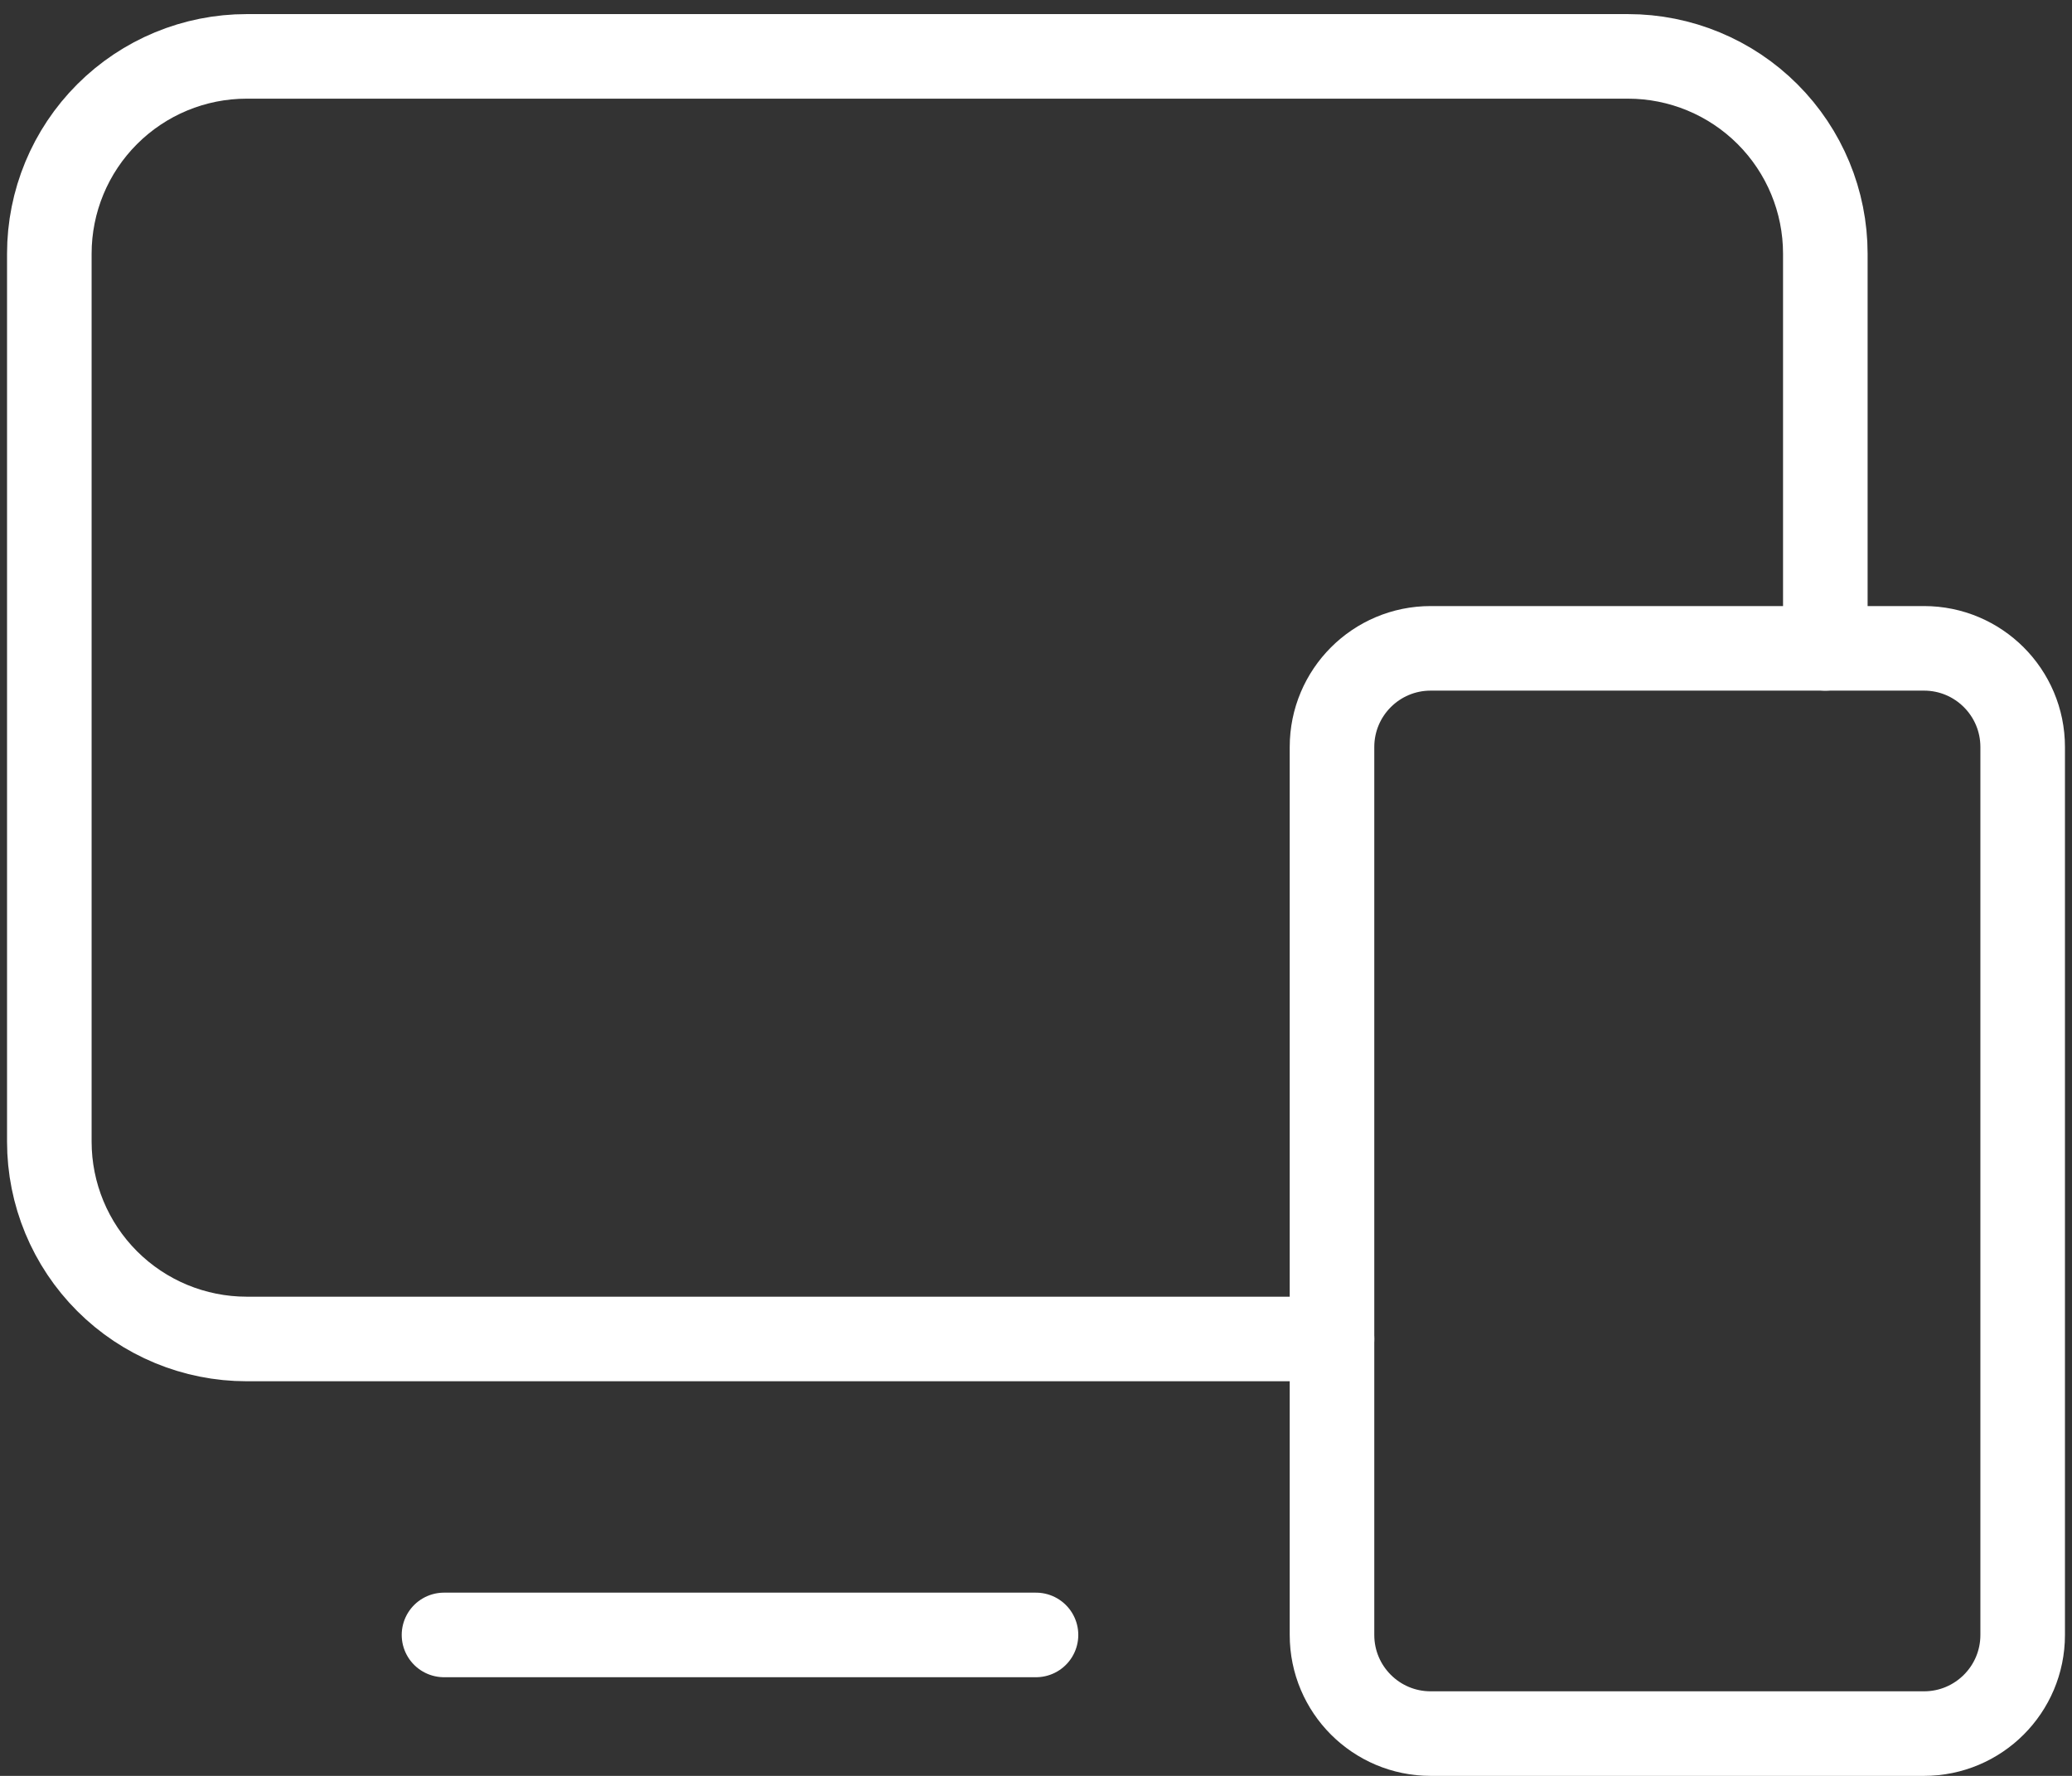 <?xml version="1.0" encoding="UTF-8"?> <svg xmlns="http://www.w3.org/2000/svg" width="98" height="84" viewBox="0 0 98 84" fill="none"><rect x="0" y="0" width="98" height="84" fill="#333333" stroke="none"/> <path d="M91 30.667H67.667C65.089 30.667 63 32.756 63 35.334V77.334C63 79.911 65.089 82 67.667 82H91C93.577 82 95.667 79.911 95.667 77.334V35.334C95.667 32.756 93.577 30.667 91 30.667Z" stroke="white" stroke-width="4" stroke-linecap="round" stroke-linejoin="round"></path> <path d="M63 63.334H11.667C9.191 63.334 6.817 62.35 5.067 60.6C3.317 58.85 2.333 56.476 2.333 54V12C2.333 9.525 3.317 7.151 5.067 5.401C6.817 3.65 9.191 2.667 11.667 2.667H77C79.475 2.667 81.849 3.65 83.6 5.401C85.35 7.151 86.333 9.525 86.333 12V30.667" stroke="white" stroke-width="4" stroke-linecap="round" stroke-linejoin="round"></path> <path d="M21 77.333H49" stroke="white" stroke-width="4" stroke-linecap="round" stroke-linejoin="round"></path> </svg> 